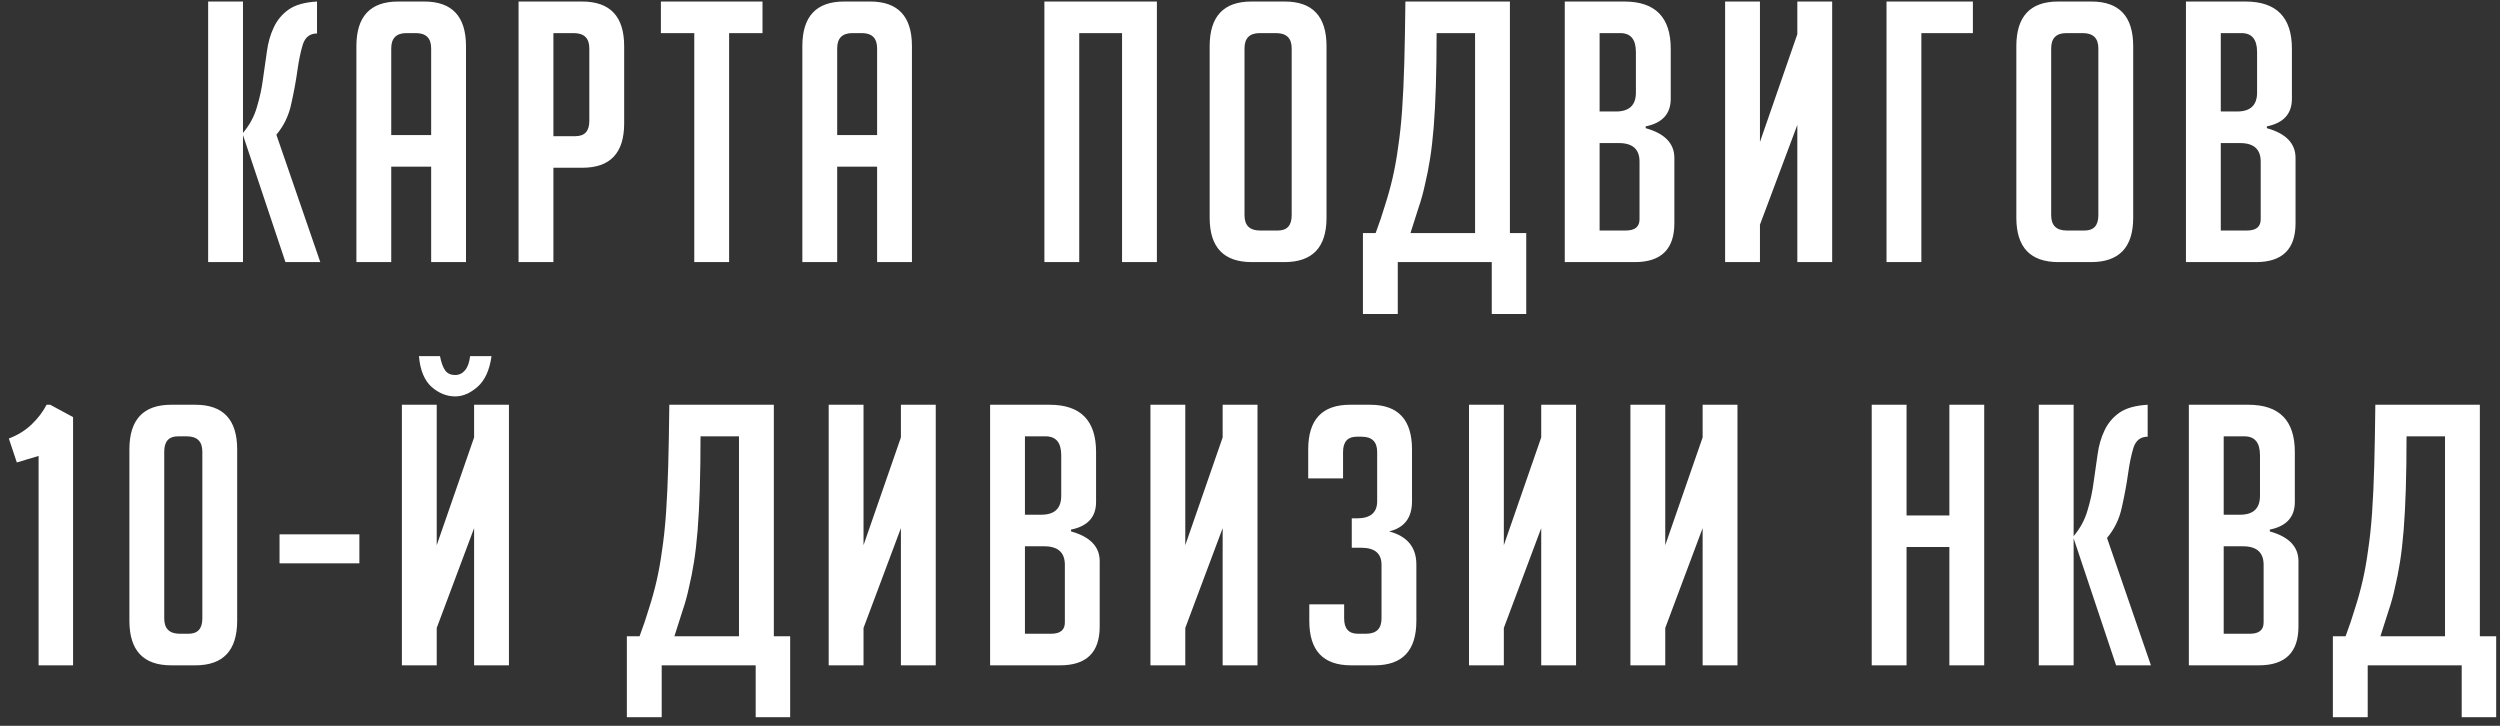 <?xml version="1.0" encoding="UTF-8"?> <svg xmlns="http://www.w3.org/2000/svg" width="248" height="72" viewBox="0 0 248 72" fill="none"><rect x="0" y="0" width="248" height="72" fill="#333333" stroke="none"/><path d="M24.104 13.184C24.752 12.416 25.208 11.576 25.472 10.664C25.76 9.728 25.964 8.792 26.084 7.856C26.228 6.896 26.36 5.972 26.48 5.084C26.6 4.196 26.828 3.404 27.164 2.708C27.5 1.988 27.992 1.4 28.64 0.944C29.288 0.488 30.224 0.224 31.448 0.152V3.32C30.752 3.32 30.284 3.68 30.044 4.4C29.828 5.096 29.648 5.96 29.504 6.992C29.36 8.024 29.156 9.128 28.892 10.304C28.652 11.456 28.16 12.476 27.416 13.364L31.772 26H28.316L24.104 13.4V26H20.648V0.152H24.104V13.184ZM38.811 26H35.355V4.58C35.355 1.628 36.735 0.152 39.495 0.152H42.087C44.847 0.152 46.227 1.628 46.227 4.58V26H42.771V16.532H38.811V26ZM42.771 13.4V4.796C42.771 3.788 42.267 3.284 41.259 3.284H40.323C39.315 3.284 38.811 3.788 38.811 4.796V13.4H42.771ZM51.441 0.152H57.741C60.525 0.152 61.917 1.628 61.917 4.58V12.248C61.917 15.176 60.537 16.64 57.777 16.64H54.897V26H51.441V0.152ZM54.897 13.508H57.093C58.005 13.508 58.461 13.004 58.461 11.996V4.796C58.461 3.788 57.945 3.284 56.913 3.284H54.897V13.508ZM72.328 3.284V26H68.872V3.284H65.56V0.152H75.64V3.284H72.328ZM83.049 26H79.593V4.58C79.593 1.628 80.973 0.152 83.733 0.152H86.325C89.085 0.152 90.465 1.628 90.465 4.58V26H87.009V16.532H83.049V26ZM87.009 13.4V4.796C87.009 3.788 86.505 3.284 85.497 3.284H84.561C83.553 3.284 83.049 3.788 83.049 4.796V13.4H87.009ZM111.308 26V3.284H107.06V26H103.604V0.152H114.764V26H111.308ZM124.175 26C121.391 26 119.999 24.536 119.999 21.608V4.58C119.999 1.628 121.379 0.152 124.139 0.152H127.451C130.211 0.152 131.591 1.628 131.591 4.58V21.608C131.591 24.536 130.199 26 127.415 26H124.175ZM125.003 22.868H126.767C127.679 22.868 128.135 22.364 128.135 21.356V4.796C128.135 3.788 127.619 3.284 126.587 3.284H124.967C123.959 3.284 123.455 3.788 123.455 4.796V21.356C123.455 22.364 123.971 22.868 125.003 22.868ZM146.327 3.284H142.511C142.511 5.204 142.487 6.944 142.439 8.504C142.391 10.04 142.319 11.408 142.223 12.608C142.127 13.784 142.007 14.828 141.863 15.74C141.719 16.652 141.551 17.504 141.359 18.296C141.191 19.088 140.975 19.868 140.711 20.636C140.471 21.404 140.207 22.232 139.919 23.12H146.327V3.284ZM138.659 26V31.148H135.203V23.12H136.463C136.823 22.16 137.135 21.236 137.399 20.348C137.687 19.46 137.939 18.548 138.155 17.612C138.371 16.676 138.551 15.668 138.695 14.588C138.863 13.484 138.995 12.248 139.091 10.88C139.187 9.488 139.259 7.928 139.307 6.2C139.355 4.448 139.391 2.432 139.415 0.152H149.783V23.12H151.403V31.148H147.983V26H138.659ZM163.253 12.716C165.149 13.244 166.097 14.228 166.097 15.668V22.148C166.097 24.716 164.789 26 162.173 26H155.225V0.152H161.129C164.201 0.152 165.737 1.712 165.737 4.832V9.8C165.737 11.288 164.909 12.2 163.253 12.536V12.716ZM158.681 22.868H161.273C162.185 22.868 162.641 22.496 162.641 21.752V16.028C162.641 14.804 161.957 14.192 160.589 14.192H158.681V22.868ZM158.681 11.06H160.301C161.621 11.06 162.281 10.436 162.281 9.188V5.156C162.281 3.908 161.765 3.284 160.733 3.284H158.681V11.06ZM178.295 3.392V0.152H181.751V26H178.295V12.392L174.587 22.292V26H171.131V0.152H174.587V14.084L178.295 3.392ZM190.599 26H187.143V0.152H195.711V3.284H190.599V26ZM204.197 26C201.413 26 200.021 24.536 200.021 21.608V4.58C200.021 1.628 201.401 0.152 204.161 0.152H207.473C210.233 0.152 211.613 1.628 211.613 4.58V21.608C211.613 24.536 210.221 26 207.437 26H204.197ZM205.025 22.868H206.789C207.701 22.868 208.157 22.364 208.157 21.356V4.796C208.157 3.788 207.641 3.284 206.609 3.284H204.989C203.981 3.284 203.477 3.788 203.477 4.796V21.356C203.477 22.364 203.993 22.868 205.025 22.868ZM224.874 12.716C226.77 13.244 227.718 14.228 227.718 15.668V22.148C227.718 24.716 226.41 26 223.794 26H216.846V0.152H222.75C225.822 0.152 227.358 1.712 227.358 4.832V9.8C227.358 11.288 226.53 12.2 224.874 12.536V12.716ZM220.302 22.868H222.894C223.806 22.868 224.262 22.496 224.262 21.752V16.028C224.262 14.804 223.578 14.192 222.21 14.192H220.302V22.868ZM220.302 11.06H221.922C223.242 11.06 223.902 10.436 223.902 9.188V5.156C223.902 3.908 223.386 3.284 222.354 3.284H220.302V11.06ZM1.669 45.876L0.877 43.5C1.765 43.164 2.521 42.696 3.145 42.096C3.769 41.496 4.261 40.848 4.621 40.152H4.981L7.249 41.376V66H3.829V45.228L1.669 45.876ZM16.976 66C14.216 66 12.836 64.524 12.836 61.572V44.58C12.836 41.628 14.216 40.152 16.976 40.152H19.388C22.148 40.152 23.528 41.628 23.528 44.58V61.572C23.528 64.524 22.148 66 19.388 66H16.976ZM17.66 43.284C16.748 43.284 16.292 43.788 16.292 44.796V61.356C16.292 62.364 16.808 62.868 17.84 62.868H18.704C19.616 62.868 20.072 62.364 20.072 61.356V44.796C20.072 43.788 19.556 43.284 18.524 43.284H17.66ZM27.73 55.884V53.004H35.65V55.884H27.73ZM47.031 43.392V40.152H50.487V66H47.031V52.392L43.323 62.292V66H39.867V40.152H43.323V54.084L47.031 43.392ZM43.647 35.328C43.767 35.952 43.935 36.42 44.151 36.732C44.367 37.044 44.703 37.2 45.159 37.2C45.543 37.2 45.867 37.044 46.131 36.732C46.395 36.42 46.563 35.952 46.635 35.328H48.759C48.567 36.72 48.099 37.74 47.355 38.388C46.635 39.012 45.903 39.324 45.159 39.324C44.319 39.324 43.539 39.012 42.819 38.388C42.099 37.74 41.679 36.72 41.559 35.328H43.647ZM73.308 43.284H69.492C69.492 45.204 69.468 46.944 69.42 48.504C69.372 50.04 69.3 51.408 69.204 52.608C69.108 53.784 68.988 54.828 68.844 55.74C68.7 56.652 68.532 57.504 68.34 58.296C68.172 59.088 67.956 59.868 67.692 60.636C67.452 61.404 67.188 62.232 66.9 63.12H73.308V43.284ZM65.64 66V71.148H62.184V63.12H63.444C63.804 62.16 64.116 61.236 64.38 60.348C64.668 59.46 64.92 58.548 65.136 57.612C65.352 56.676 65.532 55.668 65.676 54.588C65.844 53.484 65.976 52.248 66.072 50.88C66.168 49.488 66.24 47.928 66.288 46.2C66.336 44.448 66.372 42.432 66.396 40.152H76.764V63.12H78.384V71.148H74.964V66H65.64ZM89.37 43.392V40.152H92.826V66H89.37V52.392L85.662 62.292V66H82.206V40.152H85.662V54.084L89.37 43.392ZM106.246 52.716C108.142 53.244 109.09 54.228 109.09 55.668V62.148C109.09 64.716 107.782 66 105.166 66H98.218V40.152H104.122C107.194 40.152 108.73 41.712 108.73 44.832V49.8C108.73 51.288 107.902 52.2 106.246 52.536V52.716ZM101.674 62.868H104.266C105.178 62.868 105.634 62.496 105.634 61.752V56.028C105.634 54.804 104.95 54.192 103.582 54.192H101.674V62.868ZM101.674 51.06H103.294C104.614 51.06 105.274 50.436 105.274 49.188V45.156C105.274 43.908 104.758 43.284 103.726 43.284H101.674V51.06ZM121.288 43.392V40.152H124.744V66H121.288V52.392L117.58 62.292V66H114.124V40.152H117.58V54.084L121.288 43.392ZM137.803 52.716C139.603 53.196 140.503 54.288 140.503 55.992V61.608C140.503 64.536 139.123 66 136.363 66H134.023C131.263 66 129.883 64.536 129.883 61.608V59.952H133.339V61.356C133.339 62.364 133.795 62.868 134.707 62.868H135.499C136.531 62.868 137.047 62.364 137.047 61.356V56.028C137.047 54.9 136.375 54.336 135.031 54.336H134.095V51.42H134.599C135.943 51.42 136.615 50.856 136.615 49.728V44.832C136.615 43.824 136.099 43.32 135.067 43.32H134.599C133.687 43.32 133.231 43.824 133.231 44.832V47.46H129.775V44.58C129.775 41.628 131.155 40.152 133.915 40.152H135.931C138.691 40.152 140.071 41.628 140.071 44.58V49.728C140.071 51.36 139.315 52.356 137.803 52.716ZM152.889 43.392V40.152H156.345V66H152.889V52.392L149.181 62.292V66H145.725V40.152H149.181V54.084L152.889 43.392ZM168.901 43.392V40.152H172.357V66H168.901V52.392L165.193 62.292V66H161.737V40.152H165.193V54.084L168.901 43.392ZM193.378 66V54.264H189.13V66H185.674V40.152H189.13V51.132H193.378V40.152H196.834V66H193.378ZM205.704 53.184C206.352 52.416 206.808 51.576 207.072 50.664C207.36 49.728 207.564 48.792 207.684 47.856C207.828 46.896 207.96 45.972 208.08 45.084C208.2 44.196 208.428 43.404 208.764 42.708C209.1 41.988 209.592 41.4 210.24 40.944C210.888 40.488 211.824 40.224 213.048 40.152V43.32C212.352 43.32 211.884 43.68 211.644 44.4C211.428 45.096 211.248 45.96 211.104 46.992C210.96 48.024 210.756 49.128 210.492 50.304C210.252 51.456 209.76 52.476 209.016 53.364L213.372 66H209.916L205.704 53.4V66H202.248V40.152H205.704V53.184ZM225.163 52.716C227.059 53.244 228.007 54.228 228.007 55.668V62.148C228.007 64.716 226.699 66 224.083 66H217.135V40.152H223.039C226.111 40.152 227.647 41.712 227.647 44.832V49.8C227.647 51.288 226.819 52.2 225.163 52.536V52.716ZM220.591 62.868H223.183C224.095 62.868 224.551 62.496 224.551 61.752V56.028C224.551 54.804 223.867 54.192 222.499 54.192H220.591V62.868ZM220.591 51.06H222.211C223.531 51.06 224.191 50.436 224.191 49.188V45.156C224.191 43.908 223.675 43.284 222.643 43.284H220.591V51.06ZM242.545 43.284H238.729C238.729 45.204 238.705 46.944 238.657 48.504C238.609 50.04 238.537 51.408 238.441 52.608C238.345 53.784 238.225 54.828 238.081 55.74C237.937 56.652 237.769 57.504 237.577 58.296C237.409 59.088 237.193 59.868 236.929 60.636C236.689 61.404 236.425 62.232 236.137 63.12H242.545V43.284ZM234.877 66V71.148H231.421V63.12H232.681C233.041 62.16 233.353 61.236 233.617 60.348C233.905 59.46 234.157 58.548 234.373 57.612C234.589 56.676 234.769 55.668 234.913 54.588C235.081 53.484 235.213 52.248 235.309 50.88C235.405 49.488 235.477 47.928 235.525 46.2C235.573 44.448 235.609 42.432 235.633 40.152H246.001V63.12H247.621V71.148H244.201V66H234.877Z" fill="white"></path></svg> 